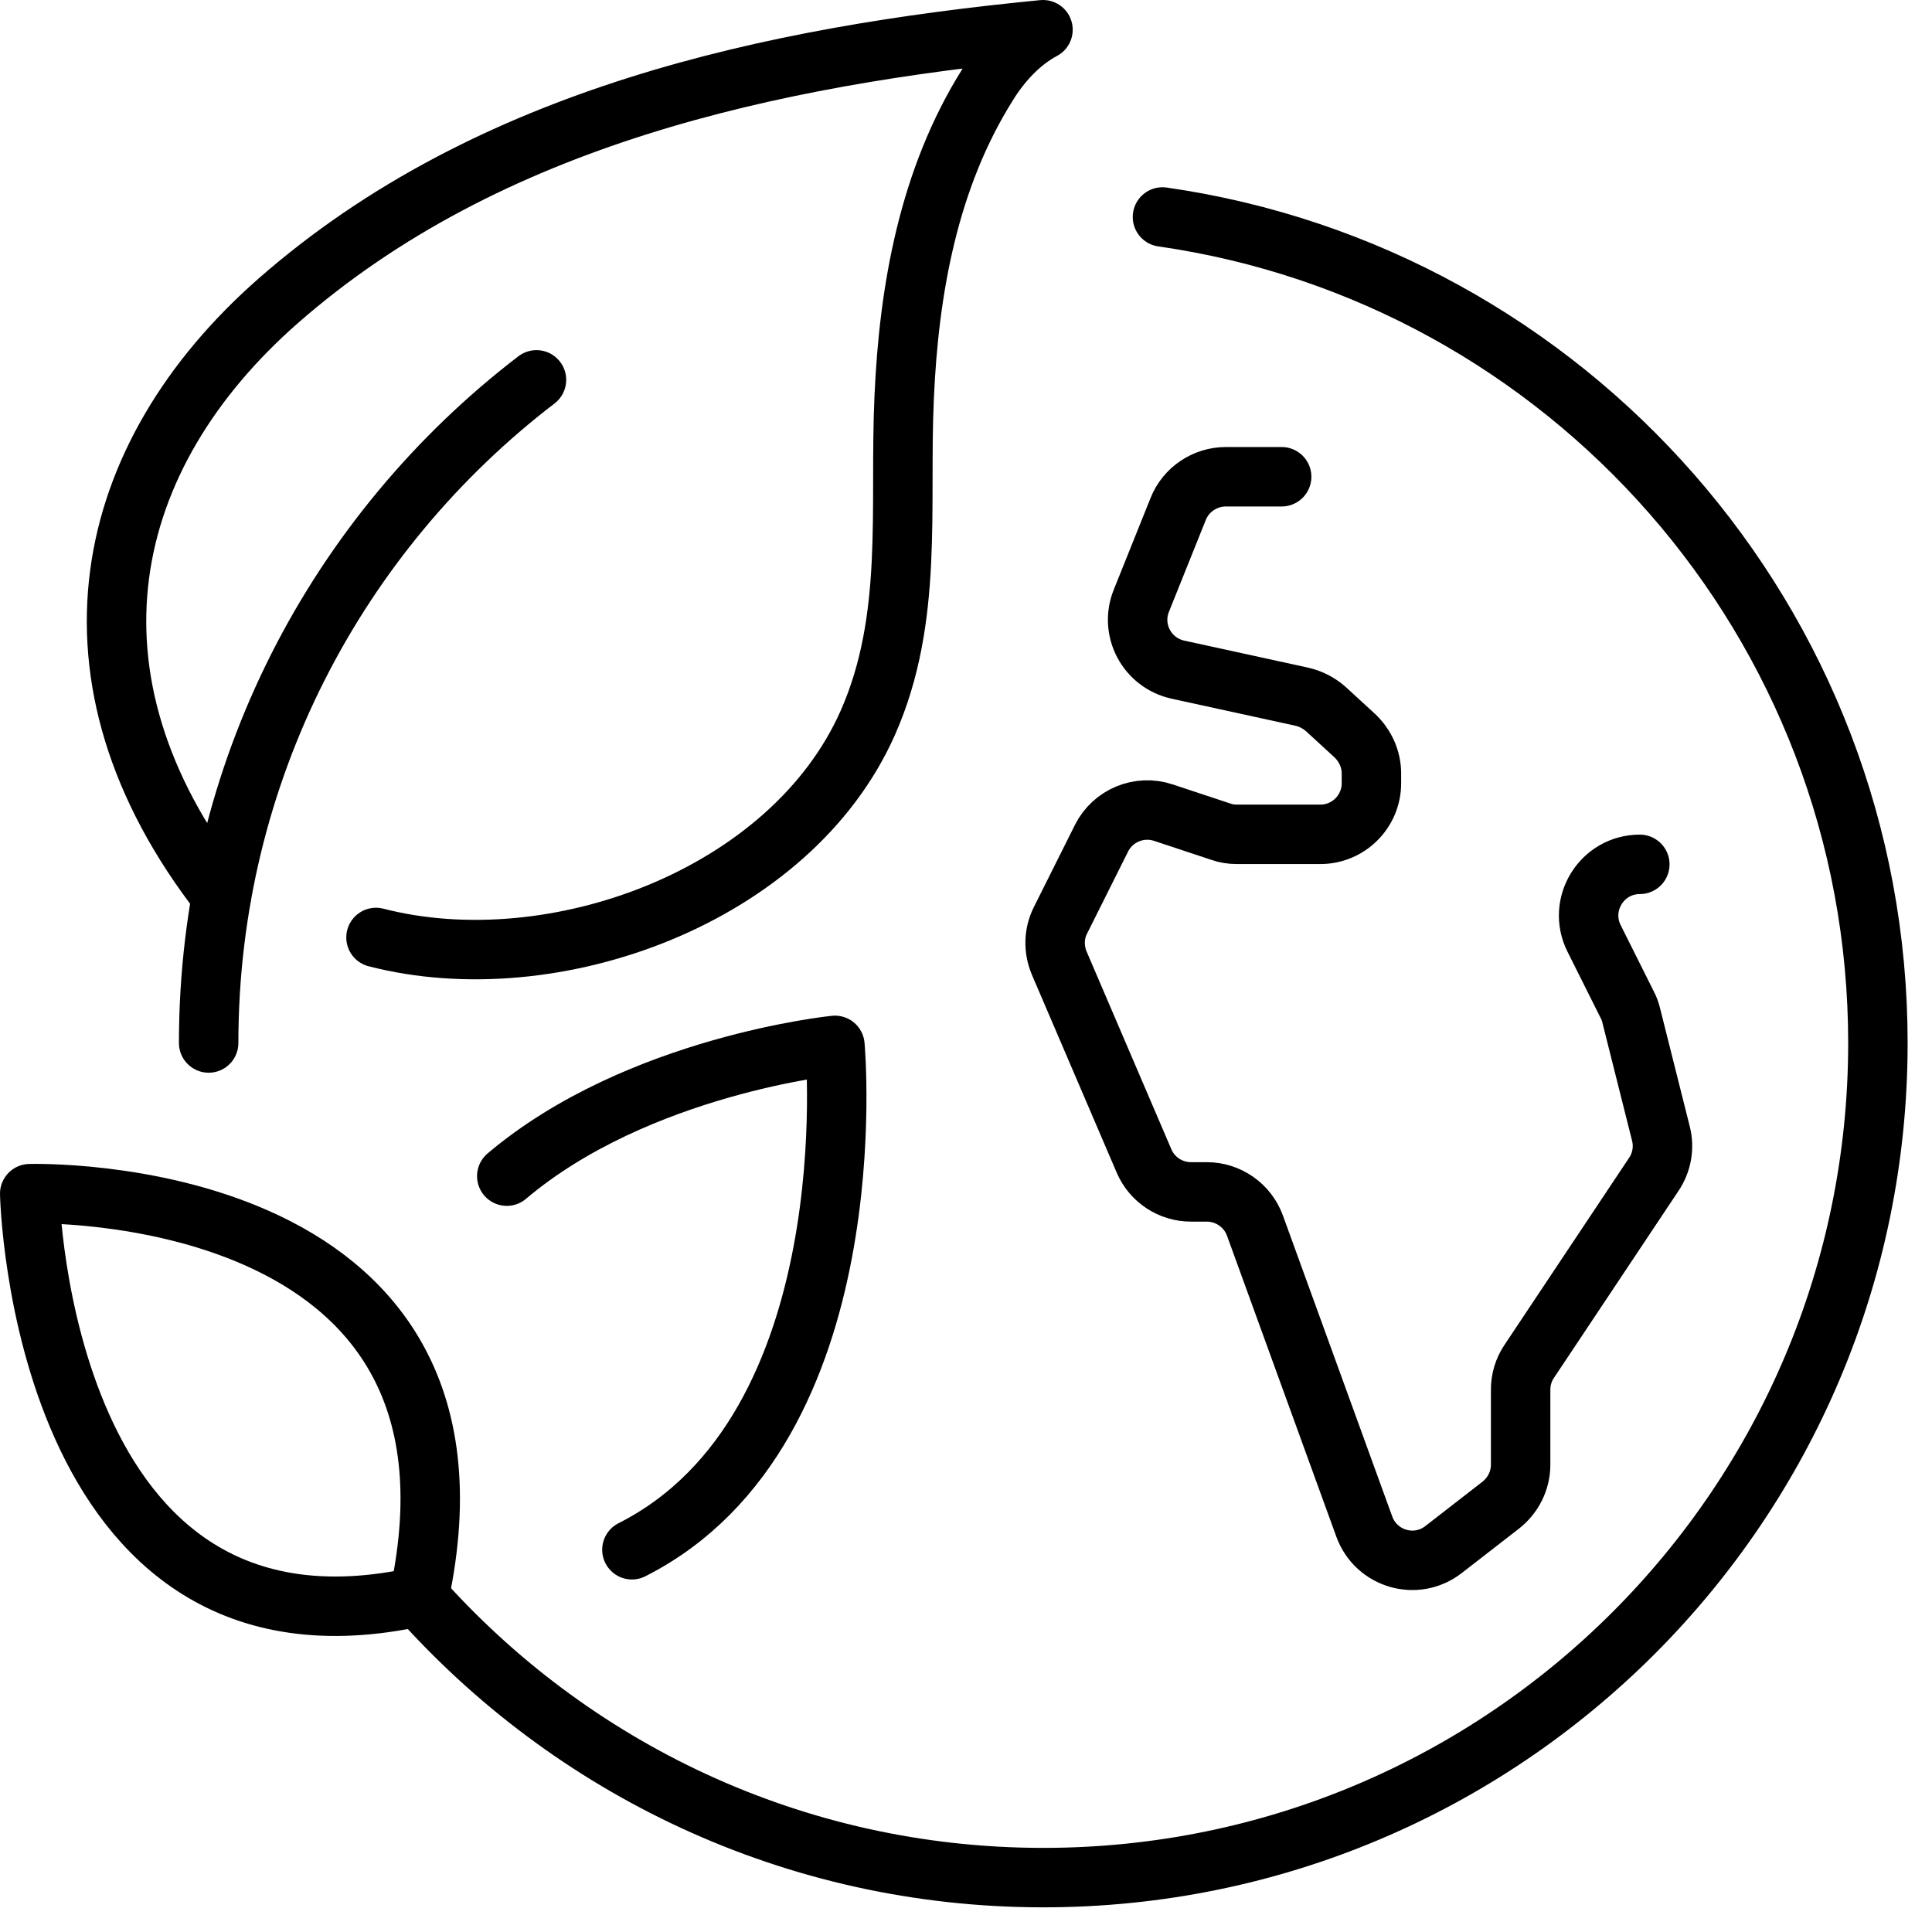 <svg width="65" height="65" viewBox="0 0 65 65" fill="none" xmlns="http://www.w3.org/2000/svg">
<path d="M43.12 16.04H41.24C40.54 16.04 39.9 16.47 39.64 17.12L38.4 20.21C38 21.2 38.59 22.3 39.63 22.53L43.8 23.44C44.1 23.51 44.37 23.65 44.6 23.85L45.58 24.75C45.93 25.08 46.14 25.54 46.14 26.02V26.35C46.14 27.3 45.37 28.07 44.42 28.07H41.61C41.42 28.07 41.24 28.04 41.07 27.98L39.14 27.34C38.33 27.07 37.44 27.44 37.06 28.2L35.68 30.96C35.45 31.41 35.44 31.94 35.64 32.41L38.49 39.06C38.76 39.69 39.38 40.1 40.07 40.1H40.6C41.32 40.1 41.97 40.55 42.22 41.23L45.9 51.36C46.3 52.46 47.65 52.85 48.57 52.13L50.49 50.64C50.91 50.31 51.16 49.81 51.16 49.28V46.75C51.16 46.41 51.26 46.08 51.45 45.8L55.64 39.51C55.91 39.11 56 38.61 55.88 38.14L54.88 34.16C54.85 34.04 54.81 33.92 54.75 33.81L53.63 31.57C53.06 30.43 53.89 29.08 55.17 29.08" stroke="black" stroke-width="2" stroke-linecap="round" stroke-linejoin="round"/>
<path d="M39.11 7.3C52.72 9.25 63.18 20.95 63.18 35.09C63.18 50.6 50.61 63.17 35.1 63.17C26.71 63.17 19.19 59.49 14.04 53.67" stroke="black" stroke-width="2" stroke-linecap="round" stroke-linejoin="round"/>
<path d="M7.02 35.09C7.02 25.99 11.35 17.91 18.049 12.78" stroke="black" stroke-width="2" stroke-linecap="round" stroke-linejoin="round"/>
<path d="M7.45 30.14C1.71 22.77 3.42 15.34 9.35 10.13C16.44 3.91 25.96 1.89 35.09 1C34.32 1.41 33.68 2.11 33.22 2.86C31.25 6 30.58 9.72 30.42 13.37C30.25 17.08 30.75 20.8 29.2 24.31C26.61 30.17 18.61 33.08 12.65 31.54" stroke="black" stroke-width="2" stroke-linecap="round" stroke-linejoin="round"/>
<path d="M14.1 53.71C17.11 39.67 1 40.16 1 40.16C1 40.16 1.34 56.55 14.1 53.71Z" stroke="black" stroke-width="2" stroke-linecap="round" stroke-linejoin="round"/>
<path d="M17.05 39.57C21.46 35.84 28.09 35.17 28.09 35.17C28.09 35.17 29.27 48.09 21.26 52.14" stroke="black" stroke-width="2" stroke-linecap="round" stroke-linejoin="round"/>
</svg>
